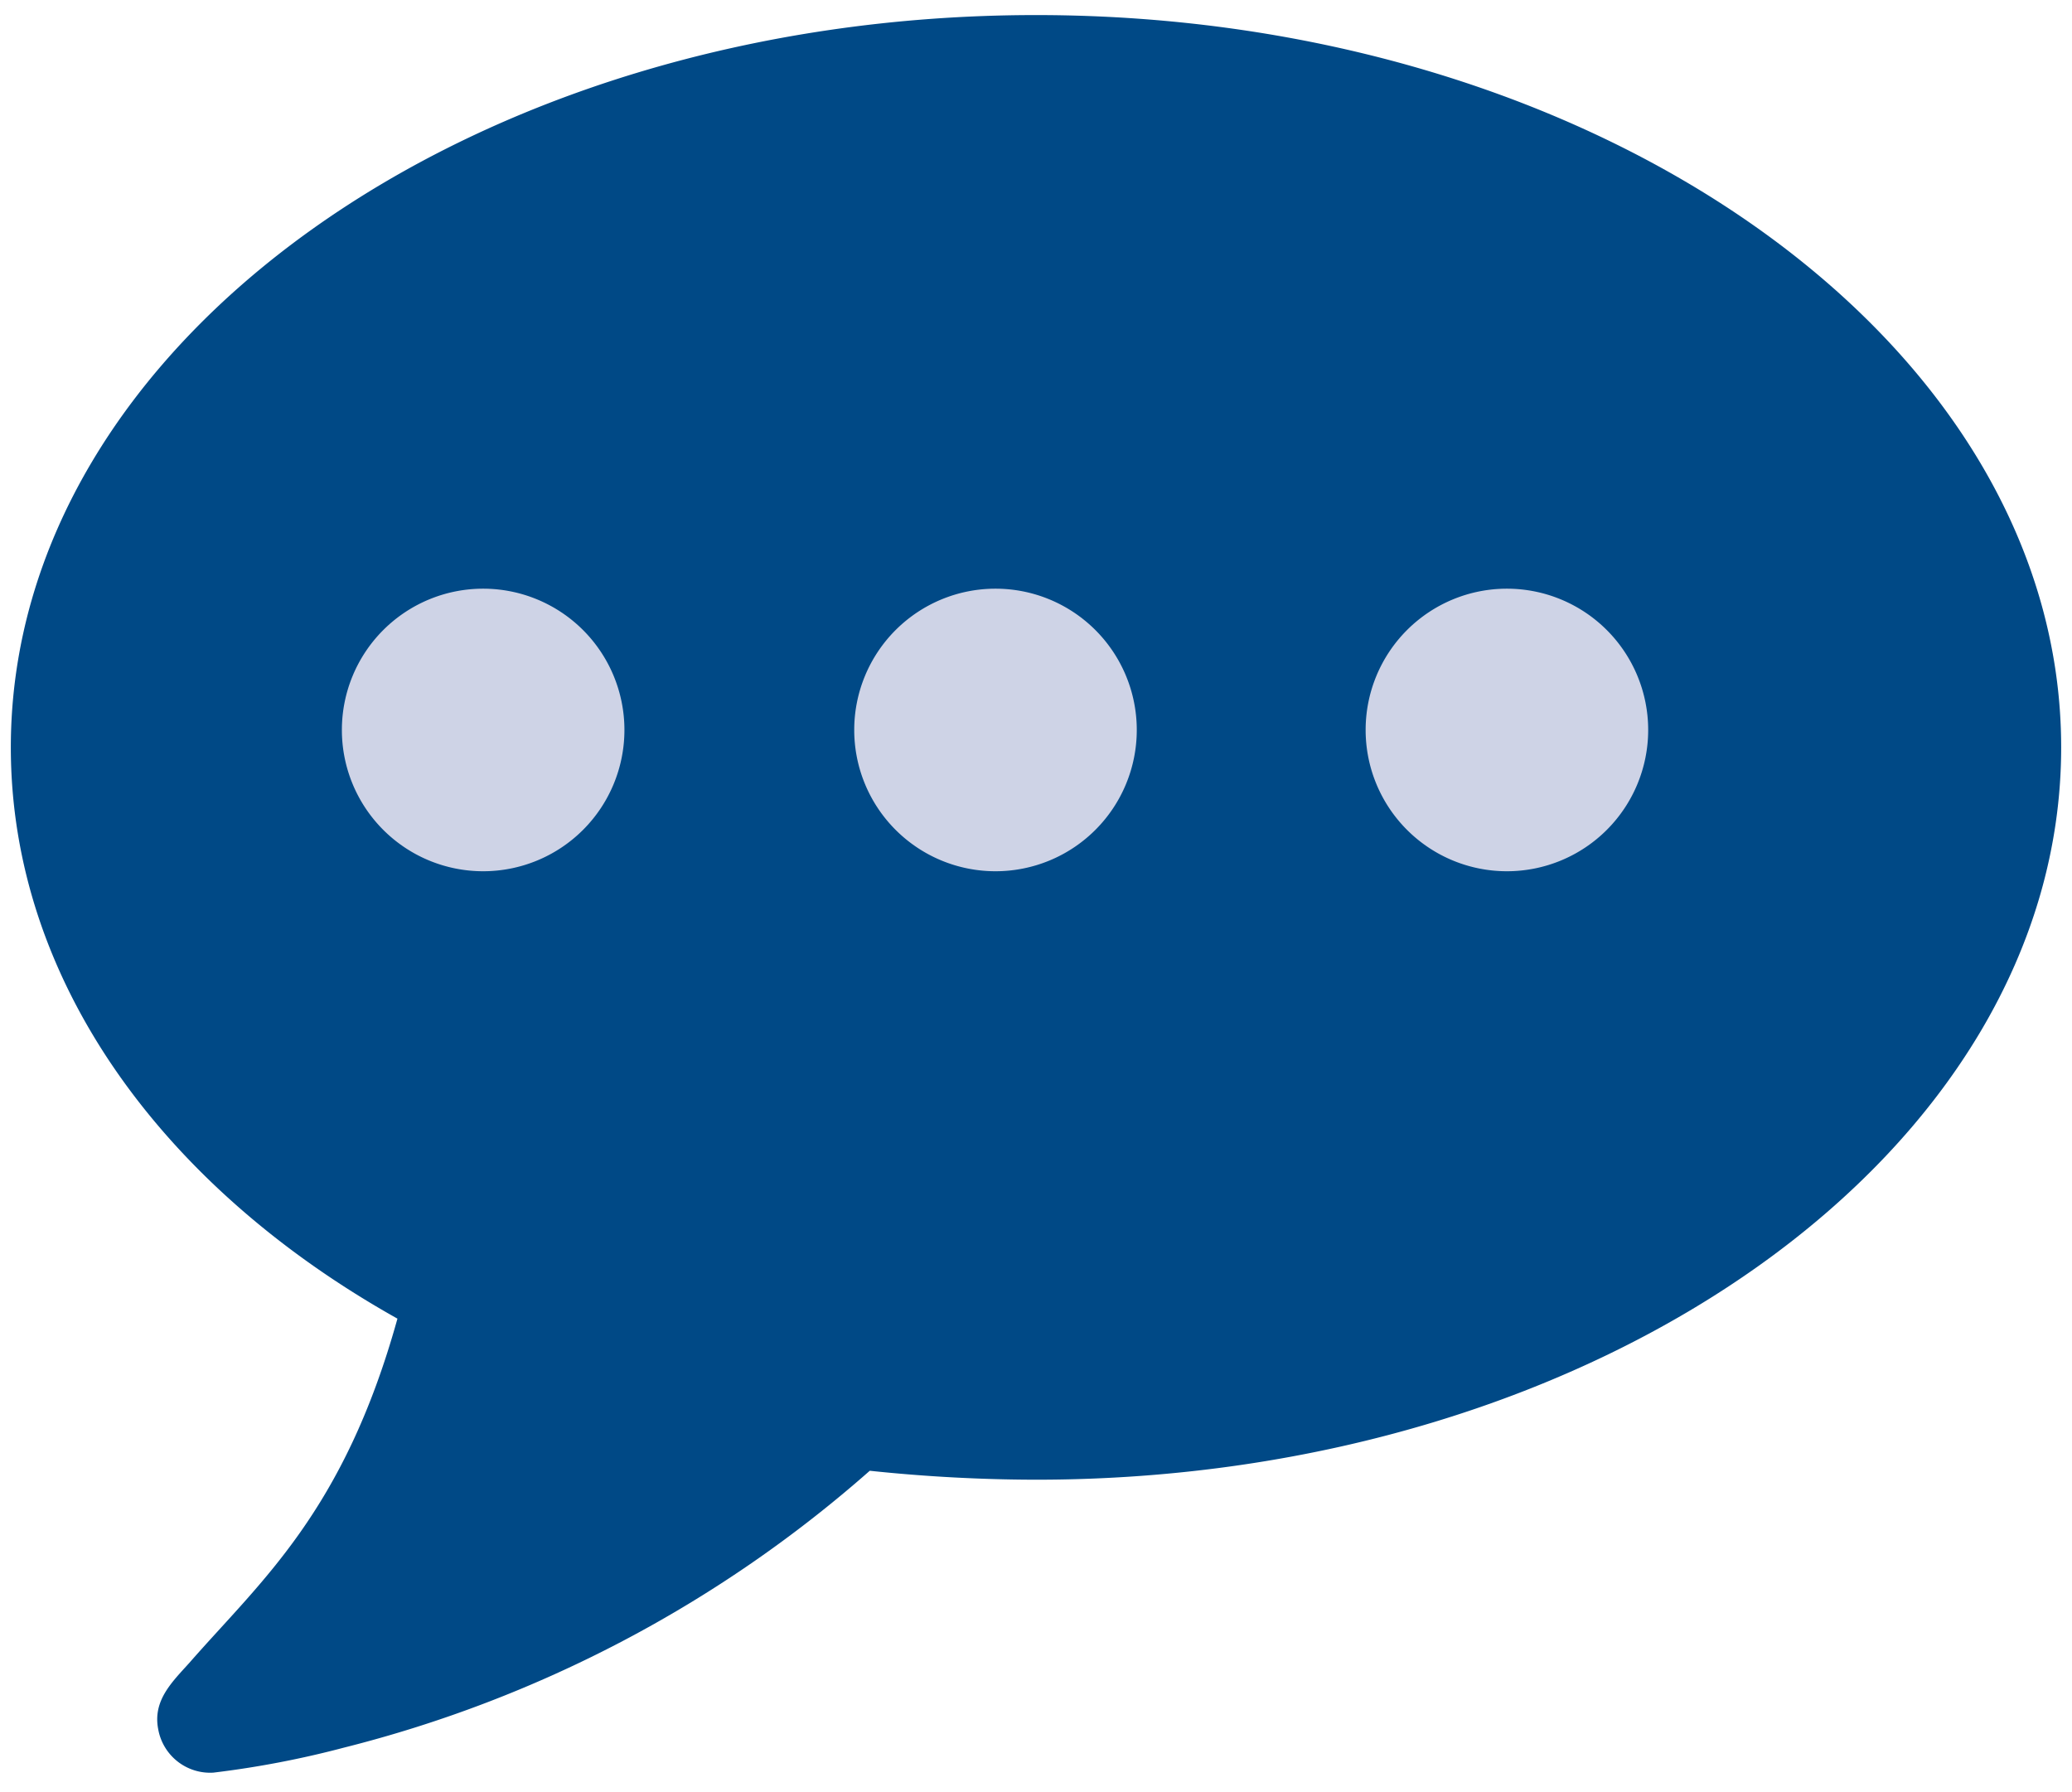 <svg id="Ebene_1" data-name="Ebene 1" xmlns="http://www.w3.org/2000/svg" viewBox="0 0 44 38.06"><defs><style>.cls-1{fill:none;}.cls-2{fill:#004986;}.cls-3{fill:#ced3e6;}</style></defs><path class="cls-1" d="M43.75,15.88C43.75,7.28,34,.33,22,.33S.23,7.3.23,15.88c0,4.93,3.2,9.32,8.21,12.16C7.3,32.1,5.55,33.56,4,35.28c-.37.44-.78.8-.66,1.41v0a1.12,1.12,0,0,0,1.17.92A19.11,19.11,0,0,0,7.3,37.1a26.72,26.72,0,0,0,11.17-5.87,33.83,33.83,0,0,0,3.52.19C34,31.42,43.75,24.47,43.75,15.88Z"/><path class="cls-2" d="M22,31.42a34.17,34.17,0,0,1-3.53-.19A26.74,26.74,0,0,1,7.3,37.11a20.26,20.26,0,0,1-2.77.53,1.12,1.12,0,0,1-1.17-.92v0c-.12-.61.29-1,.66-1.41C5.55,33.56,7.3,32.1,8.44,28,3.44,25.2.23,20.8.23,15.87.23,7.29,10,.32,22,.32s21.77,7,21.77,15.55S34,31.42,22,31.42Z"/><path class="cls-3" d="M10.26,18.5a3,3,0,1,0-3-3,3,3,0,0,0,3,3"/><path class="cls-3" d="M21.14,18.5a3,3,0,1,0-3-3,3,3,0,0,0,3,3"/><path class="cls-3" d="M32,18.5a3,3,0,1,0-3-3,3,3,0,0,0,3,3"/></svg>